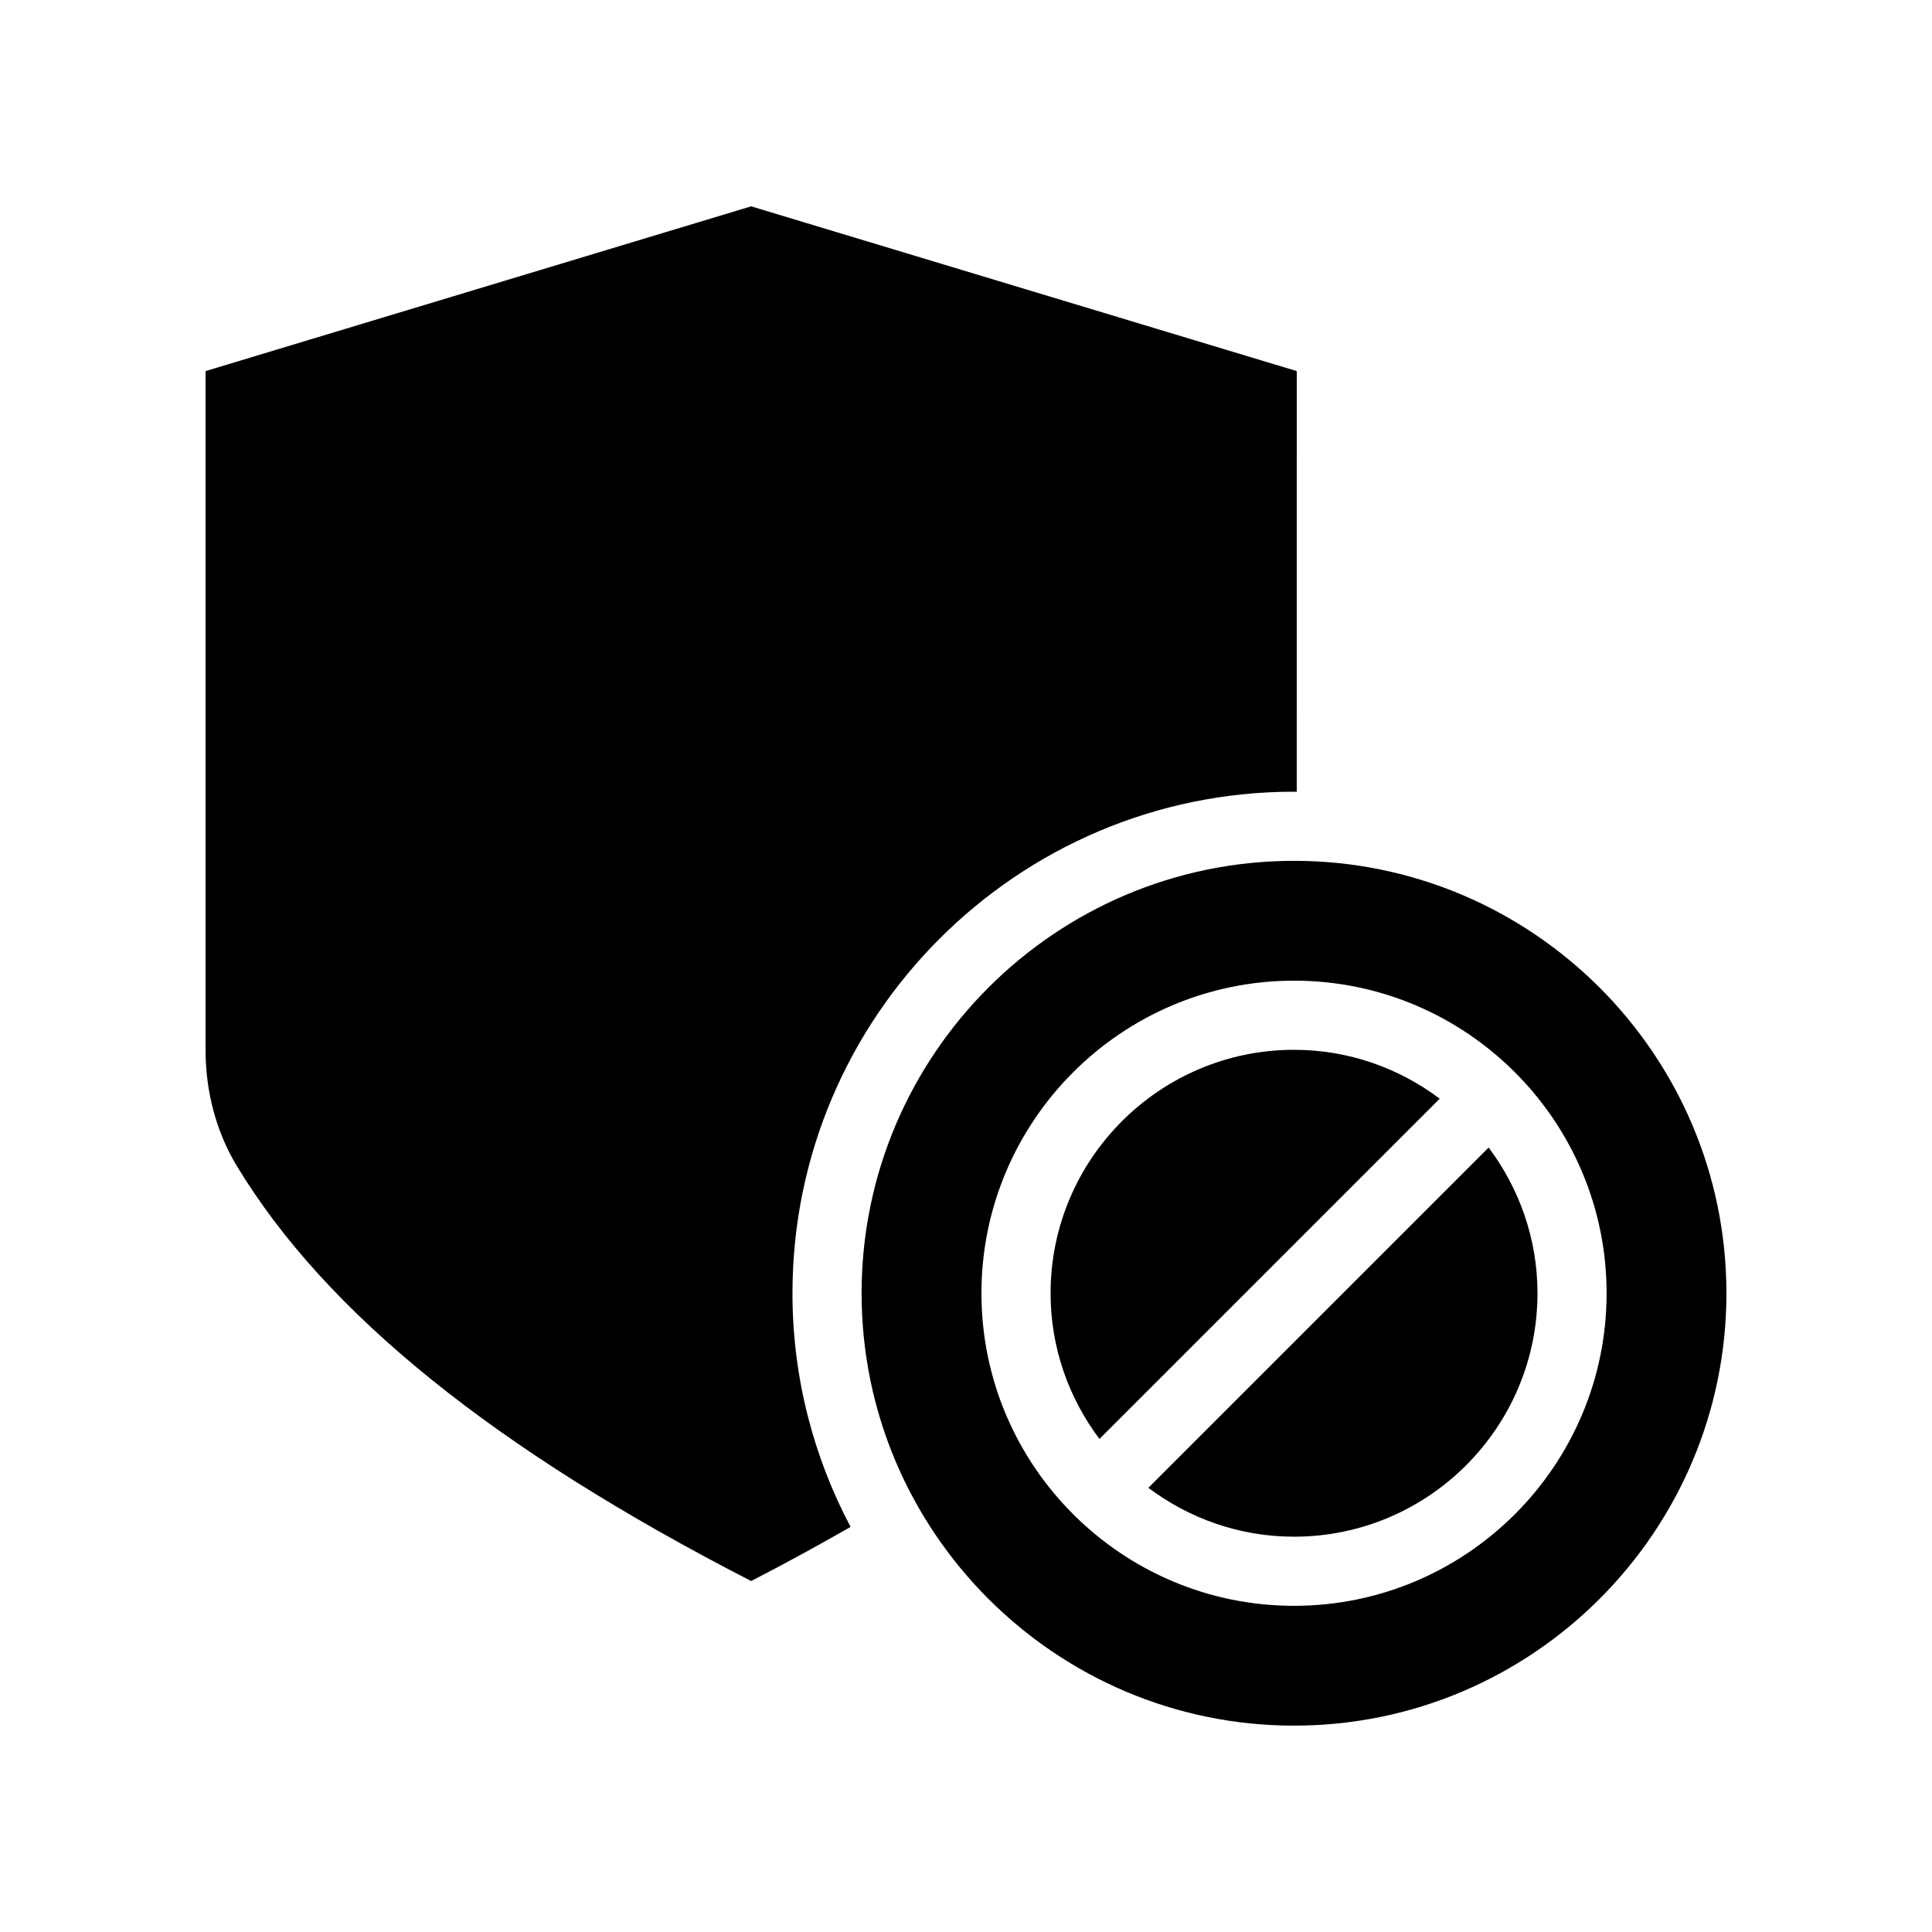 <?xml version="1.0" encoding="UTF-8"?>
<!-- Uploaded to: SVG Repo, www.svgrepo.com, Generator: SVG Repo Mixer Tools -->
<svg fill="#000000" width="800px" height="800px" version="1.1" viewBox="144 144 512 512" xmlns="http://www.w3.org/2000/svg">
 <g>
  <path d="m486.93 422.21c-35.57 0-64.516 28.938-64.516 64.516 0 14.488 4.859 27.828 12.953 38.609l90.172-90.172c-10.777-8.098-24.121-12.953-38.609-12.953z"/>
  <path d="m486.93 353.81c0.242 0 0.477 0.035 0.719 0.035l0.004-111.5-144.59-43.664-144.59 43.664v179.82c0 11.207 2.871 21.879 8.309 30.863 23.633 39.02 68.234 75.016 136.28 109.96 9.262-4.762 17.977-9.559 26.352-14.34-9.797-18.512-15.402-39.566-15.402-61.93 0-73.289 59.625-132.91 132.91-132.91z"/>
  <path d="m538.5 448.11-90.176 90.176c10.781 8.094 24.125 12.953 38.609 12.953 35.57 0 64.516-28.938 64.516-64.516 0-14.488-4.859-27.832-12.949-38.613z"/>
  <path d="m486.93 372.13c-63.188 0-114.6 51.41-114.6 114.59 0 63.184 51.41 114.59 114.6 114.59 63.188 0.004 114.59-51.406 114.59-114.59 0-63.184-51.406-114.59-114.59-114.59zm0 197.43c-45.676 0-82.836-37.16-82.836-82.836 0-45.676 37.16-82.836 82.836-82.836 45.676 0 82.836 37.16 82.836 82.836 0 45.68-37.16 82.836-82.836 82.836z"/>
 </g>
</svg>